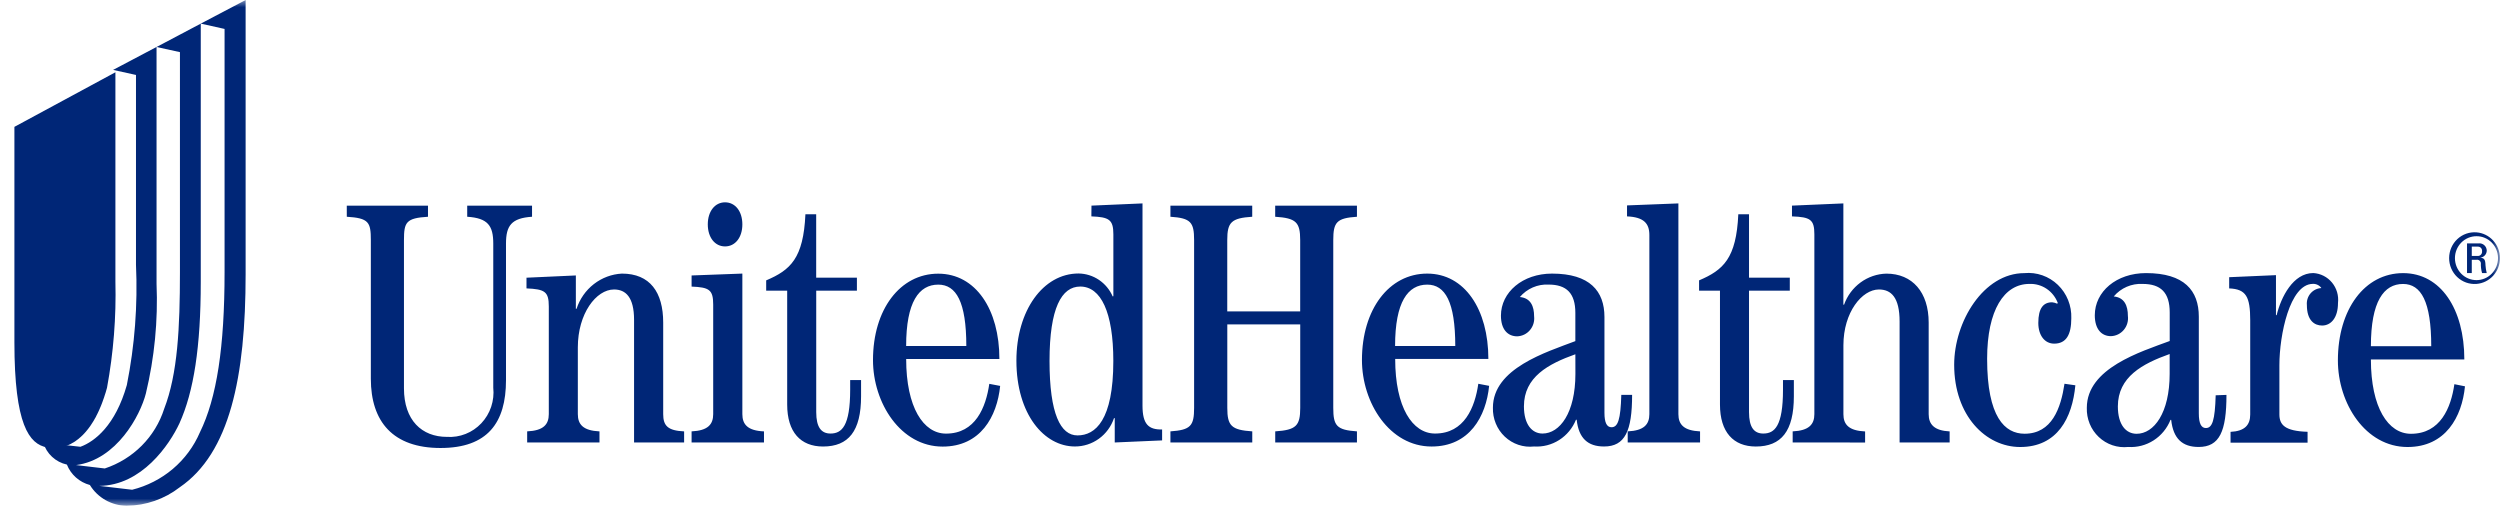 <svg width="173" height="35" viewBox="0 0 173 35" fill="none" xmlns="http://www.w3.org/2000/svg">
<g clip-path="url(#clip0_7011_29156)">
<mask id="mask0_7011_29156" style="mask-type:luminance" maskUnits="userSpaceOnUse" x="0" y="0" width="173" height="36">
<path d="M173 0.001H0V35.001H173V0.001Z" fill="white"/>
</mask>
<g mask="url(#mask0_7011_29156)">
<path fill-rule="evenodd" clip-rule="evenodd" d="M23.997 14.231H29.617V14.999C28.095 15.092 27.954 15.378 27.954 16.616V26.873C27.954 29.088 29.195 30.232 30.926 30.232C31.366 30.261 31.808 30.192 32.219 30.029C32.631 29.867 33.002 29.614 33.308 29.29C33.614 28.965 33.846 28.577 33.989 28.151C34.131 27.726 34.181 27.274 34.134 26.826V16.854C34.134 15.616 33.761 15.092 32.331 14.999V14.231H36.817V14.999C35.391 15.092 35.015 15.616 35.015 16.854V26.306C35.015 29.258 33.737 31.001 30.482 31.001C27.204 31.001 25.662 29.188 25.662 26.21V16.616C25.662 15.378 25.523 15.092 23.998 14.999L23.997 14.231ZM36.48 30.617V29.851C37.604 29.801 37.977 29.374 37.977 28.658V21.204C37.977 20.174 37.697 20.012 36.433 19.957V19.217L39.849 19.061V21.37H39.897C40.118 20.689 40.536 20.092 41.096 19.657C41.657 19.222 42.333 18.97 43.036 18.933C44.98 18.933 45.893 20.223 45.893 22.321V28.66C45.893 29.467 46.219 29.801 47.341 29.852V30.618H43.877V22.131C43.877 20.557 43.291 20.032 42.492 20.032C41.253 20.032 39.986 21.702 39.986 24.036V28.66C39.986 29.375 40.36 29.801 41.484 29.852V30.618L36.48 30.617ZM51.371 15.527C51.371 16.431 50.878 17.052 50.174 17.052C49.471 17.052 48.979 16.431 48.979 15.527C48.979 14.623 49.473 14.001 50.174 14.001C50.875 14.001 51.371 14.618 51.371 15.527ZM47.858 30.617V29.851C48.981 29.801 49.353 29.374 49.353 28.658V21.073C49.353 20.047 49.074 19.881 47.858 19.832V19.062L51.371 18.932V28.66C51.371 29.375 51.746 29.805 52.868 29.852V30.618L47.858 30.617ZM56.48 14.825V19.215H59.298V20.112H56.483V28.519C56.483 29.572 56.835 30.001 57.47 30.001C58.246 30.001 58.832 29.498 58.832 26.966V26.299H59.586V27.422C59.586 29.834 58.717 30.899 56.954 30.899C55.405 30.899 54.473 29.906 54.473 27.993V20.112H53.02V19.402C54.705 18.687 55.596 17.877 55.735 14.825H56.48ZM69.158 24.843C69.158 21.417 67.519 18.938 64.926 18.938C62.282 18.938 60.411 21.417 60.411 24.913C60.411 27.895 62.33 30.904 65.23 30.904C67.848 30.904 68.996 28.836 69.211 26.705L68.459 26.562C68.225 28.19 67.5 30.006 65.465 30.006C63.899 30.006 62.707 28.19 62.707 24.843H69.158ZM62.705 23.942C62.705 20.888 63.592 19.696 64.929 19.696C66.169 19.696 66.869 20.888 66.869 23.942H62.705ZM75.523 14.974C76.737 15.022 77.045 15.186 77.045 16.213V20.494L76.999 20.516C76.796 20.048 76.466 19.65 76.048 19.368C75.629 19.086 75.14 18.932 74.638 18.925C72.18 18.925 70.335 21.494 70.335 24.954C70.335 28.697 72.277 30.896 74.38 30.896C74.976 30.899 75.558 30.712 76.044 30.36C76.531 30.008 76.896 29.51 77.09 28.935H77.14V30.619L80.418 30.476V29.72C79.482 29.739 79.061 29.362 79.061 28.069V14.076L75.53 14.229L75.523 14.974ZM72.627 24.98C72.627 21.307 73.465 19.829 74.753 19.829C76.177 19.829 77.042 21.594 77.042 24.98C77.042 29.083 75.801 30.13 74.563 30.13C73.393 30.13 72.627 28.651 72.627 24.98ZM80.993 30.617V29.851C82.398 29.754 82.632 29.467 82.632 28.224V16.611C82.632 15.378 82.398 15.092 80.993 14.999V14.231H86.654V14.999C85.207 15.092 84.926 15.378 84.926 16.611V21.549H89.973V16.611C89.973 15.378 89.688 15.092 88.243 14.999V14.231H93.901V14.999C92.496 15.092 92.262 15.378 92.262 16.611V28.224C92.262 29.467 92.496 29.754 93.901 29.851V30.617H88.246V29.851C89.692 29.754 89.976 29.467 89.976 28.224V22.448H84.929V28.224C84.929 29.467 85.21 29.754 86.657 29.851V30.617H80.993ZM102.995 24.838C102.995 21.412 101.356 18.933 98.763 18.933C96.119 18.933 94.247 21.412 94.247 24.909C94.247 27.89 96.165 30.899 99.067 30.899C101.684 30.899 102.834 28.831 103.048 26.7L102.299 26.557C102.065 28.185 101.34 30.001 99.306 30.001C97.74 30.001 96.547 28.185 96.547 24.838H102.995ZM96.54 23.942C96.54 20.888 97.427 19.696 98.764 19.696C100.004 19.696 100.705 20.888 100.705 23.942H96.54ZM112.194 27.324C112.146 29.041 111.96 29.565 111.516 29.565C111.194 29.565 111.028 29.255 111.028 28.567V21.937C111.028 20.148 110.02 18.933 107.399 18.933C105.364 18.933 103.865 20.223 103.865 21.842C103.865 22.797 104.334 23.274 104.989 23.274C105.158 23.268 105.323 23.227 105.476 23.153C105.628 23.079 105.763 22.974 105.873 22.843C105.983 22.713 106.066 22.561 106.115 22.397C106.164 22.233 106.18 22.059 106.16 21.889C106.16 21.196 105.926 20.623 105.174 20.554C105.42 20.266 105.727 20.038 106.071 19.889C106.416 19.74 106.79 19.673 107.165 19.693C108.404 19.693 109.014 20.29 109.014 21.65V23.605C106.998 24.372 103.31 25.493 103.31 28.21C103.298 28.584 103.365 28.957 103.507 29.303C103.648 29.649 103.861 29.96 104.13 30.214C104.4 30.469 104.72 30.662 105.069 30.78C105.419 30.898 105.789 30.938 106.154 30.897C106.768 30.936 107.378 30.779 107.899 30.446C108.42 30.114 108.825 29.623 109.058 29.044H109.106C109.245 30.328 109.877 30.897 111 30.897C112.447 30.897 112.942 29.832 112.942 27.327L112.194 27.324ZM109.018 25.876C109.018 28.571 107.938 30.001 106.744 30.001C106.021 30.001 105.456 29.382 105.456 28.117C105.456 26.089 107.14 25.184 109.015 24.515L109.018 25.876ZM112.637 30.617V29.851C113.759 29.801 114.136 29.374 114.136 28.658V16.26C114.136 15.449 113.737 15.022 112.59 14.974V14.214L116.145 14.076V28.66C116.145 29.375 116.521 29.801 117.644 29.852V30.618L112.637 30.617ZM121.032 14.825V19.215H123.854V20.112H121.032V28.519C121.032 29.572 121.383 30.001 122.018 30.001C122.798 30.001 123.383 29.498 123.383 26.966V26.299H124.135V27.422C124.135 29.834 123.266 30.899 121.502 30.899C119.956 30.899 119.022 29.906 119.022 27.993V20.112H117.576V19.402C119.258 18.687 120.152 17.877 120.291 14.825H121.032ZM124.053 30.617V29.851C125.174 29.801 125.554 29.374 125.554 28.658V16.213C125.554 15.186 125.269 15.02 124.005 14.974V14.229L127.561 14.076V21.081H127.611C127.83 20.465 128.227 19.931 128.749 19.548C129.271 19.165 129.894 18.951 130.538 18.935C132.339 18.935 133.464 20.224 133.464 22.322V28.661C133.464 29.376 133.864 29.802 134.915 29.853V30.619H131.452V22.247C131.452 20.577 130.867 20.032 130.022 20.032C128.852 20.032 127.564 21.605 127.564 23.893V28.663C127.564 29.379 127.941 29.805 129.065 29.856V30.622L124.053 30.617ZM143.615 26.662C143.403 28.916 142.376 30.933 139.795 30.933C137.42 30.933 135.229 28.769 135.229 25.241C135.229 22.26 137.258 18.9 140.086 18.9C140.507 18.86 140.931 18.911 141.331 19.051C141.73 19.191 142.096 19.416 142.403 19.711C142.711 20.006 142.953 20.365 143.113 20.763C143.274 21.162 143.349 21.59 143.334 22.02C143.334 23.162 142.983 23.78 142.147 23.78C141.494 23.78 141.051 23.207 141.051 22.349C141.051 21.326 141.402 20.918 142.005 20.918C142.127 20.93 142.245 20.963 142.356 21.015L142.4 20.968C142.249 20.566 141.979 20.223 141.627 19.985C141.275 19.748 140.858 19.63 140.436 19.647C138.691 19.647 137.509 21.444 137.509 24.831C137.509 28.867 138.734 30.014 140.1 30.014C141.999 30.014 142.608 28.241 142.863 26.556L143.615 26.662ZM153.325 27.354C153.276 29.09 153.091 29.62 152.647 29.62C152.324 29.62 152.158 29.305 152.158 28.606V21.915C152.158 20.105 151.15 18.898 148.505 18.898C146.452 18.898 144.96 20.179 144.96 21.815C144.96 22.781 145.428 23.262 146.079 23.262C146.249 23.256 146.416 23.215 146.569 23.14C146.722 23.065 146.858 22.958 146.969 22.826C147.079 22.694 147.161 22.541 147.209 22.375C147.258 22.209 147.272 22.034 147.25 21.863C147.25 21.164 147.016 20.585 146.271 20.514C146.517 20.223 146.825 19.994 147.172 19.844C147.519 19.694 147.895 19.627 148.271 19.648C149.527 19.648 150.144 20.244 150.144 21.623V23.598C148.116 24.351 144.408 25.483 144.408 28.22C144.395 28.597 144.463 28.972 144.605 29.321C144.747 29.669 144.961 29.982 145.233 30.239C145.504 30.496 145.826 30.691 146.178 30.81C146.529 30.929 146.902 30.97 147.27 30.93C147.889 30.97 148.505 30.811 149.03 30.474C149.555 30.138 149.963 29.642 150.197 29.057H150.246C150.387 30.353 151.019 30.93 152.146 30.93C153.59 30.93 154.071 29.857 154.071 27.327L153.325 27.354ZM150.14 25.868C150.14 28.578 149.055 30.018 147.854 30.018C147.121 30.018 146.556 29.399 146.556 28.124C146.556 26.083 148.252 25.171 150.14 24.498V25.868ZM154.354 30.631V29.884C155.339 29.838 155.715 29.407 155.715 28.682V22.163C155.715 20.533 155.433 20.005 154.259 19.958V19.182L157.497 19.04V21.805H157.545C157.849 20.557 158.684 18.895 160.08 18.895C160.329 18.909 160.572 18.975 160.795 19.088C161.018 19.201 161.215 19.36 161.375 19.554C161.535 19.748 161.655 19.974 161.726 20.217C161.797 20.46 161.818 20.715 161.789 20.967C161.789 22 161.299 22.527 160.689 22.527C160.174 22.527 159.636 22.192 159.636 21.111C159.622 20.966 159.637 20.819 159.681 20.68C159.724 20.541 159.795 20.412 159.889 20.302C159.984 20.192 160.099 20.102 160.228 20.039C160.357 19.976 160.498 19.94 160.641 19.934C160.573 19.838 160.481 19.76 160.375 19.71C160.269 19.659 160.153 19.637 160.036 19.645C158.454 19.668 157.734 23.178 157.734 25.264V28.677C157.734 29.393 158.107 29.833 159.684 29.88V30.631H154.354ZM170.532 24.873C170.532 21.393 168.902 18.9 166.297 18.9C163.644 18.9 161.782 21.393 161.782 24.943C161.782 27.925 163.693 30.933 166.603 30.933C169.231 30.933 170.368 28.854 170.576 26.733L169.843 26.586C169.609 28.21 168.881 30.018 166.838 30.018C165.262 30.018 164.066 28.21 164.066 24.873H170.532ZM164.066 23.959C164.066 20.858 164.958 19.65 166.29 19.65C167.536 19.65 168.242 20.861 168.242 23.959H164.066ZM171.047 17.067H171.467C171.507 17.065 171.548 17.072 171.585 17.087C171.622 17.102 171.656 17.125 171.684 17.155C171.711 17.185 171.732 17.221 171.745 17.26C171.758 17.299 171.762 17.34 171.758 17.381C171.763 17.422 171.759 17.465 171.747 17.505C171.735 17.546 171.715 17.583 171.687 17.614C171.659 17.646 171.626 17.671 171.588 17.688C171.55 17.705 171.509 17.713 171.467 17.712H171.047V17.067ZM171.047 17.977H171.372C171.407 17.971 171.443 17.972 171.478 17.98C171.512 17.989 171.545 18.004 171.573 18.026C171.602 18.048 171.625 18.075 171.643 18.106C171.661 18.138 171.672 18.172 171.676 18.208C171.667 18.44 171.695 18.672 171.758 18.894H172.081C172.036 18.718 172.008 18.537 171.996 18.355C171.987 17.942 171.898 17.861 171.645 17.835V17.827C171.762 17.814 171.871 17.759 171.952 17.671C172.032 17.584 172.079 17.47 172.083 17.35C172.083 17.277 172.068 17.206 172.039 17.14C172.01 17.075 171.967 17.016 171.914 16.968C171.861 16.92 171.799 16.884 171.731 16.862C171.664 16.84 171.593 16.833 171.522 16.842H170.718V18.897H171.047V17.977ZM171.377 16.079C171.136 16.06 170.893 16.091 170.664 16.171C170.435 16.252 170.225 16.379 170.047 16.546C169.869 16.713 169.727 16.916 169.629 17.141C169.531 17.367 169.481 17.611 169.48 17.857C169.479 18.104 169.528 18.348 169.625 18.574C169.721 18.8 169.862 19.004 170.039 19.172C170.217 19.34 170.426 19.469 170.654 19.551C170.883 19.632 171.125 19.665 171.367 19.647H171.377C171.818 19.612 172.23 19.409 172.53 19.078C172.83 18.747 172.997 18.314 172.997 17.863C172.997 17.413 172.83 16.979 172.53 16.648C172.23 16.317 171.818 16.114 171.377 16.079ZM171.377 16.346C171.572 16.345 171.765 16.383 171.944 16.459C172.124 16.534 172.288 16.645 172.426 16.784C172.564 16.924 172.674 17.09 172.749 17.273C172.824 17.456 172.862 17.652 172.863 17.851V17.861C172.864 18.264 172.709 18.651 172.43 18.936C172.151 19.222 171.773 19.384 171.378 19.385C170.982 19.386 170.603 19.228 170.322 18.944C170.042 18.66 169.883 18.275 169.882 17.872V17.861C169.882 17.662 169.921 17.464 169.996 17.28C170.072 17.096 170.182 16.928 170.321 16.787C170.46 16.646 170.624 16.535 170.806 16.459C170.987 16.383 171.181 16.345 171.377 16.346Z" fill="#002677"/>
<path fill-rule="evenodd" clip-rule="evenodd" d="M6.222 33.563C5.863 33.467 5.532 33.288 5.255 33.043C4.978 32.797 4.764 32.491 4.629 32.149C4.243 32.064 3.889 31.878 3.602 31.611C3.314 31.345 3.106 31.006 2.997 30.633C3.004 30.631 3.011 30.631 3.017 30.633L5.566 30.917C6.563 30.552 7.989 29.428 8.777 26.646C9.324 23.905 9.537 21.109 9.41 18.317V5.187L7.826 4.837L10.833 3.25V19.633C10.94 22.189 10.691 24.747 10.092 27.237C9.706 28.743 8.078 31.816 5.264 32.184L7.252 32.418C8.219 32.097 9.095 31.557 9.809 30.84C10.523 30.123 11.054 29.25 11.36 28.292C12.298 25.877 12.452 22.649 12.452 18.842V3.608L10.833 3.252L13.893 1.634V19.516C13.893 23.996 13.409 27.106 12.416 29.297C11.728 30.775 9.805 33.601 6.869 33.623L9.145 33.891C10.183 33.631 11.147 33.137 11.96 32.449C12.772 31.761 13.412 30.897 13.83 29.925C15.002 27.543 15.54 24.012 15.54 18.841V2.002L13.893 1.634L16.997 0.001V18.981C16.997 26.091 15.897 31.358 12.434 33.722C11.387 34.534 10.098 34.983 8.765 35.001C8.253 34.995 7.75 34.86 7.306 34.609C6.861 34.358 6.488 34 6.224 33.568" fill="#002677"/>
<path fill-rule="evenodd" clip-rule="evenodd" d="M3.714 30.999H3.749C3.761 31.001 3.774 31.001 3.786 30.999H3.828C3.842 31.001 3.855 31.001 3.869 30.999H3.911C3.927 30.998 3.943 30.998 3.96 30.999L3.997 30.994L4.054 30.985H4.091C4.114 30.985 4.133 30.977 4.153 30.975L4.188 30.969C4.212 30.962 4.232 30.959 4.255 30.955C4.278 30.95 4.279 30.947 4.295 30.944L4.364 30.928L4.402 30.916C4.428 30.909 4.45 30.903 4.477 30.894C4.486 30.894 4.5 30.886 4.516 30.88C4.531 30.874 4.567 30.863 4.591 30.854C4.604 30.848 4.617 30.843 4.63 30.838C4.656 30.83 4.682 30.819 4.707 30.807C4.722 30.802 4.736 30.796 4.748 30.788L4.832 30.752L4.87 30.733L4.954 30.687C4.968 30.682 4.981 30.674 4.991 30.663C5.022 30.65 5.051 30.634 5.079 30.617L5.118 30.593C5.146 30.573 5.179 30.557 5.208 30.537C5.22 30.526 5.233 30.516 5.246 30.507C5.277 30.487 5.306 30.465 5.334 30.442C5.35 30.433 5.364 30.423 5.377 30.411C5.404 30.388 5.434 30.366 5.466 30.342C5.48 30.331 5.493 30.319 5.504 30.305C5.536 30.282 5.566 30.257 5.594 30.23L5.636 30.189C5.667 30.163 5.697 30.135 5.725 30.106C5.742 30.091 5.757 30.075 5.771 30.058C5.801 30.027 5.826 30 5.856 29.968C5.874 29.95 5.891 29.931 5.907 29.911C5.935 29.881 5.962 29.85 5.986 29.817C6.004 29.798 6.021 29.777 6.037 29.756C6.064 29.723 6.092 29.692 6.117 29.655L6.165 29.59L6.247 29.48C6.264 29.456 6.281 29.429 6.296 29.405C6.311 29.38 6.345 29.328 6.372 29.287C6.399 29.246 6.409 29.229 6.427 29.202C6.444 29.174 6.475 29.124 6.5 29.084C6.524 29.044 6.535 29.023 6.55 28.992C6.565 28.962 6.599 28.906 6.626 28.863C6.652 28.821 6.657 28.794 6.673 28.764C6.689 28.733 6.722 28.673 6.744 28.625C6.766 28.577 6.78 28.547 6.8 28.508C6.82 28.468 6.843 28.417 6.864 28.37C6.885 28.323 6.902 28.282 6.921 28.236C6.94 28.191 6.959 28.146 6.98 28.098C7.001 28.05 7.014 28.01 7.034 27.962C7.054 27.913 7.072 27.862 7.092 27.809C7.112 27.756 7.126 27.716 7.141 27.669C7.156 27.622 7.184 27.56 7.201 27.503C7.219 27.447 7.243 27.37 7.264 27.303C7.277 27.262 7.292 27.222 7.306 27.179C7.339 27.062 7.372 26.952 7.405 26.835C7.852 24.413 8.047 21.949 7.986 19.485V5.001L0.997 8.778V23.692C0.997 29.38 2.009 30.738 3.264 30.964H3.244L3.714 30.999Z" fill="#002677"/>
</g>
</g>
<defs>
<clipPath id="clip0_7011_29156">
<rect width="173" height="35" fill="white"/>
</clipPath>
</defs>
</svg>
